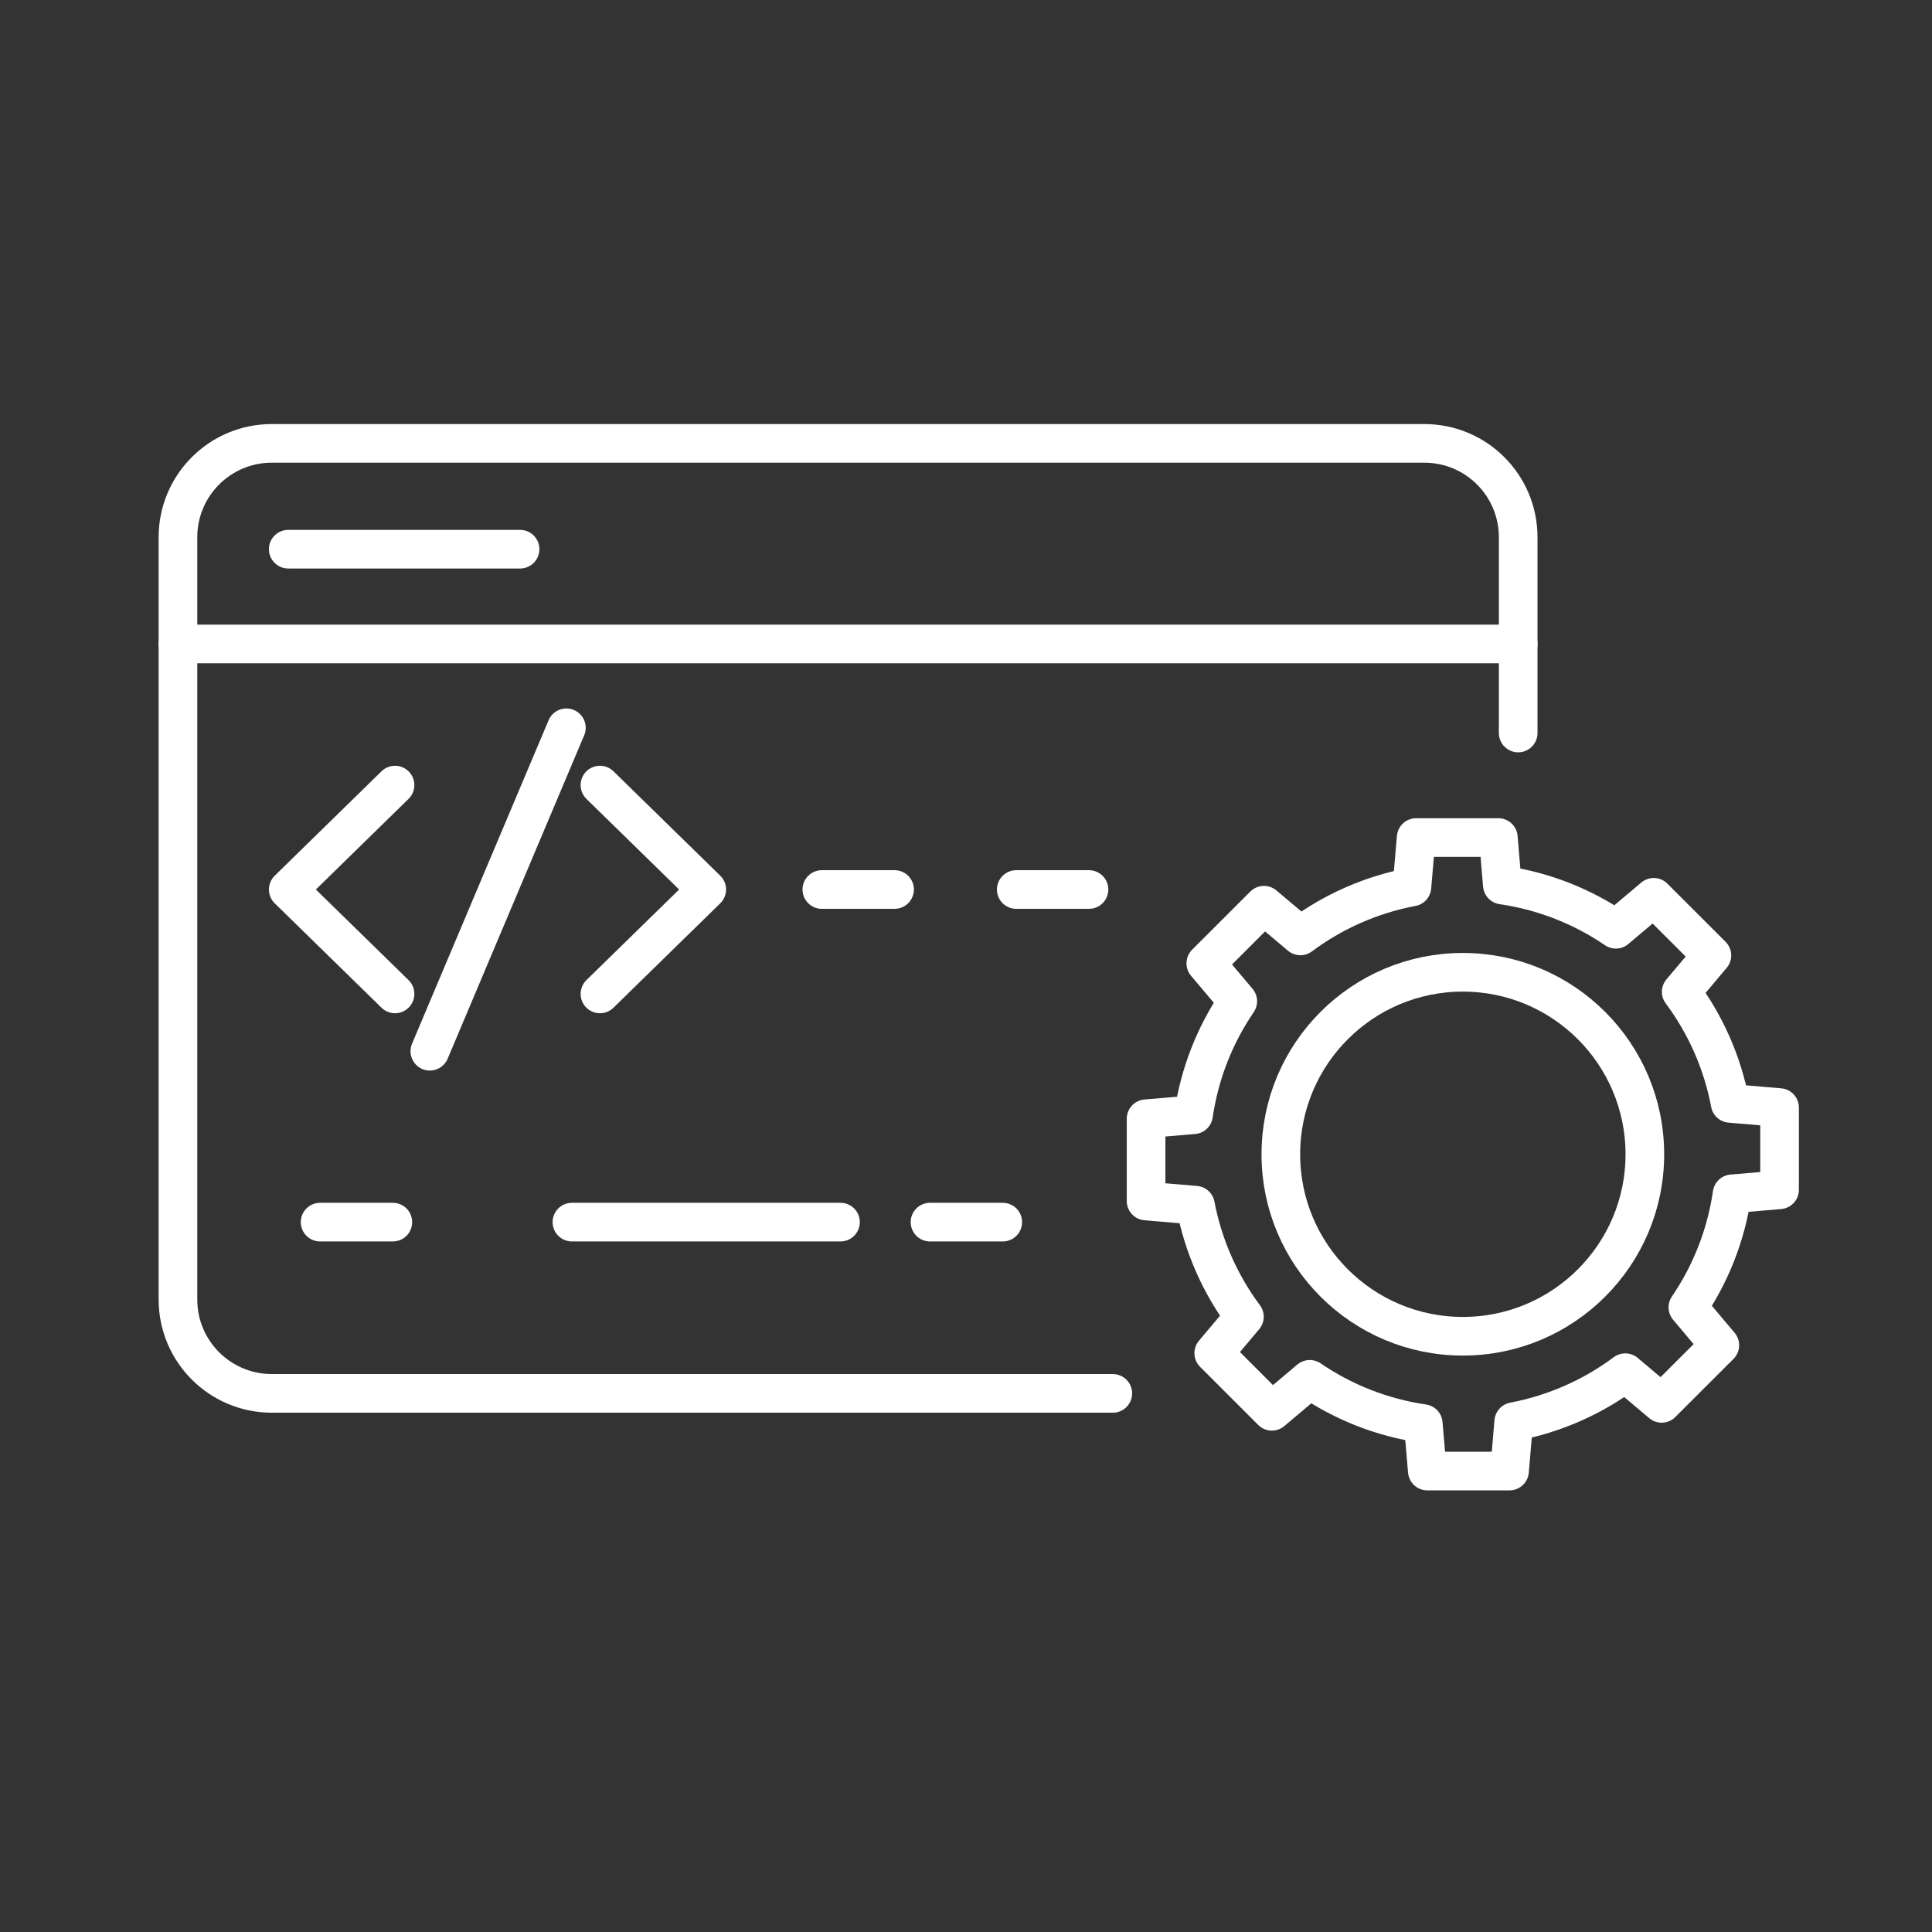 <?xml version="1.0" encoding="utf-8"?>
<!-- Generator: Adobe Illustrator 16.0.0, SVG Export Plug-In . SVG Version: 6.00 Build 0)  -->
<!DOCTYPE svg PUBLIC "-//W3C//DTD SVG 1.1//EN" "http://www.w3.org/Graphics/SVG/1.1/DTD/svg11.dtd">
<svg version="1.1" xmlns="http://www.w3.org/2000/svg" xmlns:xlink="http://www.w3.org/1999/xlink" x="0px" y="0px" width="100px"
	 height="100px" viewBox="0 0 100 100" enable-background="new 0 0 100 100" xml:space="preserve">
<rect x="0" y="0" width="100" height="100" fill="#333333" stroke="none"/>
<g id="Calque_1" display="none">
	<g display="inline">
		<path fill="none" stroke="#DF9896" stroke-width="2" stroke-linecap="round" stroke-linejoin="round" stroke-miterlimit="10" d="
			M84.66,28.357H16.662c-0.778,0-1.408-0.63-1.408-1.411V13.064c0-0.777,0.63-1.409,1.408-1.409H84.66
			c0.776,0,1.406,0.631,1.406,1.409v13.882C86.066,27.727,85.437,28.357,84.66,28.357z"/>
		<path fill="none" stroke="#DF9896" stroke-width="2" stroke-linecap="round" stroke-linejoin="round" stroke-miterlimit="10" d="
			M42.907,64.766H16.662c-0.778,0-1.408-0.633-1.408-1.41V36.543c0-0.779,0.63-1.409,1.408-1.409h26.245
			c0.777,0,1.408,0.629,1.408,1.409v26.813C44.314,64.133,43.684,64.766,42.907,64.766z"/>
		<path fill="none" stroke="#DF9896" stroke-width="2" stroke-linecap="round" stroke-linejoin="round" stroke-miterlimit="10" d="
			M84.66,64.766H50.201c-0.777,0-1.408-0.633-1.408-1.41V36.543c0-0.779,0.63-1.409,1.408-1.409H84.66
			c0.776,0,1.406,0.629,1.406,1.409v26.813C86.066,64.133,85.437,64.766,84.66,64.766z"/>
		<g>
			
				<circle fill="none" stroke="#DF9896" stroke-width="2" stroke-linecap="round" stroke-linejoin="round" stroke-miterlimit="10" cx="23.793" cy="19.186" r="3.799"/>
			
				<line fill="none" stroke="#DF9896" stroke-width="2" stroke-linecap="round" stroke-linejoin="round" stroke-miterlimit="10" x1="26.479" y1="21.872" x2="30.417" y2="25.807"/>
		</g>
		
			<line fill="none" stroke="#DF9896" stroke-width="2" stroke-linecap="round" stroke-linejoin="round" stroke-miterlimit="10" x1="34.547" y1="11.656" x2="34.547" y2="28.357"/>
		
			<line fill="none" stroke="#DF9896" stroke-width="2" stroke-linecap="round" stroke-linejoin="round" stroke-miterlimit="10" x1="21.975" y1="40.061" x2="37.593" y2="40.061"/>
		
			<line fill="none" stroke="#DF9896" stroke-width="2" stroke-linecap="round" stroke-linejoin="round" stroke-miterlimit="10" x1="21.975" y1="49.713" x2="37.593" y2="49.713"/>
		
			<line fill="none" stroke="#DF9896" stroke-width="2" stroke-linecap="round" stroke-linejoin="round" stroke-miterlimit="10" x1="21.975" y1="59.364" x2="37.593" y2="59.364"/>
		<path fill="none" stroke="#DF9896" stroke-width="2" stroke-linecap="round" stroke-linejoin="round" stroke-miterlimit="10" d="
			M71.136,58.044l6.588-7.558c1.072-1.235,2.993-1.235,4.069,0l4.273,4.907"/>
		<path fill="none" stroke="#DF9896" stroke-width="2" stroke-linecap="round" stroke-linejoin="round" stroke-miterlimit="10" d="
			M76.992,64.768l-5.856-6.724l-3.726-4.275c-1.075-1.234-2.993-1.234-4.071,0l-3.835,4.402l-5.744,6.597"/>
		<path fill="none" stroke="#DF9896" stroke-width="2" stroke-linecap="round" stroke-linejoin="round" stroke-miterlimit="10" d="
			M48.792,45.955c0.128,0.102,0.251,0.215,0.359,0.341l3.727,4.277l6.626,7.598"/>
		
			<circle fill="none" stroke="#DF9896" stroke-width="2" stroke-linecap="round" stroke-linejoin="round" stroke-miterlimit="10" cx="70.966" cy="43.596" r="5.065"/>
		<path fill="none" stroke="#DF9896" stroke-width="2" stroke-linecap="round" stroke-linejoin="round" stroke-miterlimit="10" d="
			M83.873,87.435H64.332c-0.779,0-1.409-0.63-1.409-1.411V73.218c0-0.776,0.63-1.408,1.409-1.408h19.541
			c0.779,0,1.408,0.632,1.408,1.408v12.806C85.281,86.805,84.652,87.435,83.873,87.435z"/>
		<path fill="none" stroke="#DF9896" stroke-width="2" stroke-linecap="round" stroke-linejoin="round" stroke-miterlimit="10" d="
			M55.496,87.435H16.662c-0.778,0-1.408-0.63-1.408-1.411V73.218c0-0.776,0.63-1.408,1.408-1.408h38.834
			c0.778,0,1.408,0.632,1.408,1.408v12.806C56.904,86.805,56.274,87.435,55.496,87.435z"/>
	</g>
</g>
<g id="Calque_2" display="none">
	<g display="inline">
		<g>
			<path fill="none" stroke="#DF9896" stroke-width="2" stroke-linecap="round" stroke-linejoin="round" stroke-miterlimit="10" d="
				M87.813,68.577H13.508c-1.582,0-2.864-1.282-2.864-2.864V14.537c0-1.583,1.282-2.866,2.864-2.866h74.305
				c1.582,0,2.864,1.283,2.864,2.866v51.176C90.678,67.295,89.396,68.577,87.813,68.577z"/>
			
				<line fill="none" stroke="#DF9896" stroke-width="2" stroke-linecap="round" stroke-linejoin="round" stroke-miterlimit="10" x1="10.644" y1="58.698" x2="90.678" y2="58.698"/>
			<path fill="none" stroke="#DF9896" stroke-width="2" stroke-linecap="round" stroke-linejoin="round" stroke-miterlimit="10" d="
				M76.211,87.417h-51.1v-1.349c0-3.804,3.084-6.888,6.888-6.888h37.323c3.805,0,6.889,3.084,6.889,6.888V87.417z"/>
			
				<line fill="none" stroke="#DF9896" stroke-width="2" stroke-linecap="round" stroke-linejoin="round" stroke-miterlimit="10" x1="42.085" y1="79.181" x2="45.359" y2="68.577"/>
			
				<line fill="none" stroke="#DF9896" stroke-width="2" stroke-linecap="round" stroke-linejoin="round" stroke-miterlimit="10" x1="55.963" y1="68.577" x2="59.236" y2="79.181"/>
		</g>
		<g>
			
				<polyline fill="none" stroke="#DF9896" stroke-width="2" stroke-linecap="round" stroke-linejoin="round" stroke-miterlimit="10" points="
				41.521,27.324 31.994,36.637 41.521,45.949 			"/>
			
				<polyline fill="none" stroke="#DF9896" stroke-width="2" stroke-linecap="round" stroke-linejoin="round" stroke-miterlimit="10" points="
				59.801,27.324 69.329,36.637 59.801,45.949 			"/>
			
				<line fill="none" stroke="#DF9896" stroke-width="2" stroke-linecap="round" stroke-linejoin="round" stroke-miterlimit="10" x1="56.807" y1="22.209" x2="44.625" y2="51.063"/>
		</g>
	</g>
</g>
<g id="Calque_3" display="none">
	<g display="inline">
		<g>
			<path fill="none" stroke="#DF9896" stroke-width="2" stroke-linecap="round" stroke-linejoin="round" stroke-miterlimit="10" d="
				M53.818,53.126c0.722,0,1.401-0.341,1.832-0.916l0,0c2.304-3.068,3.547-6.801,3.547-10.636V34.97
				c0-9.342-2.964-18.441-8.464-25.993l0,0l0,0c-5.501,7.552-8.464,16.651-8.464,25.993v6.604c0,3.835,1.244,7.568,3.544,10.636l0,0
				c0.432,0.575,1.111,0.916,1.832,0.916H53.818z"/>
			<path fill="none" stroke="#DF9896" stroke-width="2" stroke-linecap="round" stroke-linejoin="round" stroke-miterlimit="10" d="
				M44.662,20.637L44.662,20.637c3.576,1.396,7.533,1.484,11.166,0.249l0.732-0.249"/>
			
				<line fill="none" stroke="#DF9896" stroke-width="2" stroke-linecap="round" stroke-linejoin="round" stroke-miterlimit="10" x1="43.229" y1="47.326" x2="58.074" y2="47.326"/>
			<path fill="none" stroke="#DF9896" stroke-width="2" stroke-linecap="round" stroke-linejoin="round" stroke-miterlimit="10" d="
				M53.352,53.239L53.352,53.239c1.25,1.956,1.284,4.45,0.093,6.442l-2.618,4.372H50.61l-2.618-4.372
				c-1.192-1.992-1.155-4.486,0.094-6.442l0,0H53.352z"/>
			<path fill="none" stroke="#DF9896" stroke-width="2" stroke-linecap="round" stroke-linejoin="round" stroke-miterlimit="10" d="
				M42.278,31.747L42.278,31.747c-4.509,4.063-8.309,8.848-11.25,14.157l-0.452,0.817l11.229-4.056"/>
			<path fill="none" stroke="#DF9896" stroke-width="2" stroke-linecap="round" stroke-linejoin="round" stroke-miterlimit="10" d="
				M59.042,31.747L59.042,31.747c4.509,4.063,8.311,8.848,11.25,14.157l0.452,0.817l-11.229-4.056"/>
			<g>
				
					<line fill="none" stroke="#DF9896" stroke-width="2" stroke-linecap="round" stroke-linejoin="round" stroke-miterlimit="10" x1="37.305" y1="48.705" x2="37.305" y2="53.126"/>
				
					<line fill="none" stroke="#DF9896" stroke-width="2" stroke-linecap="round" stroke-linejoin="round" stroke-miterlimit="10" x1="64.161" y1="48.705" x2="64.161" y2="53.126"/>
			</g>
			<g>
				
					<line fill="none" stroke="#DF9896" stroke-width="2" stroke-linecap="round" stroke-linejoin="round" stroke-miterlimit="10" x1="41.782" y1="59.874" x2="41.782" y2="65.191"/>
				
					<line fill="none" stroke="#DF9896" stroke-width="2" stroke-linecap="round" stroke-linejoin="round" stroke-miterlimit="10" x1="59.686" y1="59.874" x2="59.686" y2="65.191"/>
			</g>
		</g>
		<g>
			<g>
				
					<path fill="none" stroke="#DF9896" stroke-width="2" stroke-linecap="round" stroke-linejoin="round" stroke-miterlimit="10" d="
					M16.1,81.908V38.203c0-1.293,1.048-2.339,2.339-2.339h9.183"/>
				
					<path fill="none" stroke="#DF9896" stroke-width="2" stroke-linecap="round" stroke-linejoin="round" stroke-miterlimit="10" d="
					M74.552,35.864h8.33c1.29,0,2.338,1.046,2.338,2.339v43.705"/>
				
					<path fill="none" stroke="#DF9896" stroke-width="2" stroke-linecap="round" stroke-linejoin="round" stroke-miterlimit="10" d="
					M11.132,85.289v-3.011h29.454l3.477,3.402h13.196l3.475-3.402h29.455v3.011c0,2.664-2.159,4.822-4.821,4.822H15.955
					C13.291,90.111,11.132,87.953,11.132,85.289z"/>
			</g>
		</g>
	</g>
</g>
<g id="Calque_4">
	<g>
		<g>
			
				<polyline fill="none" stroke="#FFFFFF" stroke-width="2" stroke-linecap="round" stroke-linejoin="round" stroke-miterlimit="10" points="
				20.447,40.636 14.919,46.041 20.447,51.445 			"/>
			
				<polyline fill="none" stroke="#FFFFFF" stroke-width="2" stroke-linecap="round" stroke-linejoin="round" stroke-miterlimit="10" points="
				31.053,40.636 36.581,46.041 31.053,51.445 			"/>
			
				<line fill="none" stroke="#FFFFFF" stroke-width="2" stroke-linecap="round" stroke-linejoin="round" stroke-miterlimit="10" x1="29.316" y1="37.67" x2="22.248" y2="54.412"/>
		</g>
		<path fill="none" stroke="#FFFFFF" stroke-width="2" stroke-linecap="round" stroke-linejoin="round" stroke-miterlimit="10" d="
			M57.599,72.121H14.067c-2.681,0-4.856-2.176-4.856-4.855V27.806c0-2.682,2.175-4.857,4.856-4.857h59.658
			c2.683,0,4.856,2.175,4.856,4.857V37.94"/>
		
			<line fill="none" stroke="#FFFFFF" stroke-width="2" stroke-linecap="round" stroke-linejoin="round" stroke-miterlimit="10" x1="9.211" y1="33.33" x2="78.582" y2="33.33"/>
		<g>
			<path fill="none" stroke="#FFFFFF" stroke-width="2" stroke-linecap="round" stroke-linejoin="round" stroke-miterlimit="10" d="
				M85.137,59.747c0,5.201-4.219,9.417-9.421,9.417s-9.42-4.216-9.42-9.417c0-5.205,4.218-9.422,9.42-9.422
				S85.137,54.542,85.137,59.747z"/>
			<path fill="none" stroke="#FFFFFF" stroke-width="2" stroke-linecap="round" stroke-linejoin="round" stroke-miterlimit="10" d="
				M92.11,61.584v-4.256l-2.557-0.217c-0.404-2.134-1.285-4.098-2.534-5.773l1.588-1.885l-3.01-3.008l-1.96,1.653
				c-1.724-1.176-3.721-1.976-5.877-2.29l-0.206-2.457H73.3l-0.219,2.557c-2.134,0.404-4.098,1.285-5.773,2.534l-1.885-1.588
				l-3.01,3.008l1.654,1.963c-1.175,1.724-1.974,3.719-2.289,5.874l-2.457,0.207v4.258l2.556,0.217
				c0.405,2.132,1.286,4.097,2.534,5.773l-1.588,1.885l3.009,3.009l1.962-1.654c1.723,1.176,3.719,1.977,5.874,2.292l0.209,2.455
				h4.256l0.218-2.556c2.132-0.405,4.097-1.286,5.773-2.535l1.883,1.588l3.011-3.009l-1.653-1.962
				c1.174-1.723,1.974-3.719,2.288-5.875L92.11,61.584z"/>
		</g>
		<g>
			<g>
				<g>
					
						<line fill="none" stroke="#FFFFFF" stroke-width="2" stroke-linecap="round" stroke-linejoin="round" x1="42.538" y1="46.041" x2="46.303" y2="46.041"/>
					
						<line fill="none" stroke="#FFFFFF" stroke-width="2" stroke-linecap="round" stroke-linejoin="round" x1="52.601" y1="46.041" x2="56.366" y2="46.041"/>
				</g>
			</g>
		</g>
		<g>
			<g>
				<g>
					
						<line fill="none" stroke="#FFFFFF" stroke-width="2" stroke-linecap="round" stroke-linejoin="round" x1="16.568" y1="63.257" x2="20.333" y2="63.257"/>
					
						<line fill="none" stroke="#FFFFFF" stroke-width="2" stroke-linecap="round" stroke-linejoin="round" stroke-dasharray="28.303,28.303" x1="29.603" y1="63.257" x2="43.504" y2="63.257"/>
					
						<line fill="none" stroke="#FFFFFF" stroke-width="2" stroke-linecap="round" stroke-linejoin="round" x1="48.137" y1="63.257" x2="51.903" y2="63.257"/>
				</g>
			</g>
		</g>
		
			<line fill="none" stroke="#FFFFFF" stroke-width="2" stroke-linecap="round" stroke-linejoin="round" stroke-miterlimit="10" stroke-dasharray="12" x1="14.919" y1="28.426" x2="36.292" y2="28.426"/>
	</g>
</g>
<g id="Calque_5" display="none">
	<g display="inline">
		<g>
			<g>
				
					<path fill="none" stroke="#DF9896" stroke-width="2" stroke-linecap="round" stroke-linejoin="round" stroke-miterlimit="10" d="
					M73.956,18.481h10.26c2.31,0,4.185,1.874,4.185,4.185v39.539c0,2.313-1.875,4.184-4.185,4.184h-67.11
					c-2.311,0-4.184-1.871-4.184-4.184V22.666c0-2.312,1.873-4.185,4.184-4.185h9.571H73.956z"/>
				<g>
					
						<line fill="none" stroke="#DF9896" stroke-width="2" stroke-linecap="round" stroke-linejoin="round" stroke-miterlimit="10" x1="39.694" y1="66.389" x2="38.338" y2="73.252"/>
					
						<line fill="none" stroke="#DF9896" stroke-width="2" stroke-linecap="round" stroke-linejoin="round" stroke-miterlimit="10" x1="61.627" y1="66.389" x2="62.983" y2="73.252"/>
				</g>
				
					<path fill="none" stroke="#DF9896" stroke-width="2" stroke-linecap="round" stroke-linejoin="round" stroke-miterlimit="10" d="
					M79.286,80.607h-57.25v-2.531c0-2.32,1.881-4.201,4.202-4.201h48.846c2.321,0,4.202,1.881,4.202,4.201V80.607z"/>
			</g>
		</g>
		<path fill="none" stroke="#DF9896" stroke-width="2" stroke-linecap="round" stroke-linejoin="round" stroke-miterlimit="10" d="
			M23.482,34.845c-1.25,0-2.262-1.012-2.262-2.262v-4.776c0-1.249,1.012-2.262,2.262-2.262h4.774c1.25,0,2.264,1.013,2.264,2.262"/>
		<g>
			
				<line fill="none" stroke="#DF9896" stroke-width="2" stroke-linecap="round" stroke-linejoin="round" stroke-miterlimit="10" x1="39.433" y1="27.503" x2="73.553" y2="27.503"/>
			
				<line fill="none" stroke="#DF9896" stroke-width="2" stroke-linecap="round" stroke-linejoin="round" stroke-miterlimit="10" x1="46.358" y1="32.889" x2="73.553" y2="32.889"/>
		</g>
		<path fill="none" stroke="#DF9896" stroke-width="2" stroke-linecap="round" stroke-linejoin="round" stroke-miterlimit="10" d="
			M28.257,59.466h-4.774c-1.25,0-2.262-1.015-2.262-2.266v-4.773c0-1.251,1.012-2.264,2.262-2.264h4.774
			c1.25,0,2.264,1.013,2.264,2.264V57.2C30.521,58.451,29.507,59.466,28.257,59.466z"/>
		<g>
			
				<line fill="none" stroke="#DF9896" stroke-width="2" stroke-linecap="round" stroke-linejoin="round" stroke-miterlimit="10" x1="39.433" y1="52.121" x2="73.553" y2="52.121"/>
			
				<line fill="none" stroke="#DF9896" stroke-width="2" stroke-linecap="round" stroke-linejoin="round" stroke-miterlimit="10" x1="39.433" y1="57.507" x2="73.553" y2="57.507"/>
		</g>
		
			<polygon fill="none" stroke="#DF9896" stroke-width="2" stroke-linecap="round" stroke-linejoin="round" stroke-miterlimit="10" points="
			27.411,31.101 44.182,38.061 37.179,40.749 34.37,47.874 27.411,31.101 		"/>
	</g>
</g>
<g id="Calque_6" display="none">
	<g display="inline">
		<path fill="#DF9896" d="M71.802,27.552c-3.872-3.867-10.171-3.873-14.048,0l-7.225,7.225c-2.914,2.916-3.718,7.405-1.999,11.169
			c0.213,0.478,0.782,0.681,1.242,0.464c0.471-0.214,0.679-0.771,0.463-1.24c-1.394-3.059-0.745-6.701,1.622-9.065l7.226-7.225
			c3.134-3.142,8.251-3.147,11.391,0l1.037,1.039c3.142,3.138,3.142,8.251,0,11.39l-7.226,7.224
			c-2.278,2.282-5.698,2.974-8.707,1.774c-0.479-0.183-1.029,0.041-1.22,0.526c-0.189,0.481,0.044,1.025,0.525,1.217
			c1.204,0.481,2.465,0.715,3.71,0.715c2.587,0,5.122-1.007,7.021-2.902l7.225-7.226c3.871-3.875,3.871-10.174,0-14.047
			L71.802,27.552z"/>
		<path fill="#DF9896" d="M26.994,74.438c1.937,1.936,4.479,2.901,7.023,2.901c2.544,0,5.088-0.966,7.024-2.901l7.225-7.225
			c2.809-2.813,3.67-7.026,2.187-10.734c-0.193-0.481-0.742-0.703-1.222-0.522c-0.478,0.192-0.713,0.74-0.522,1.222
			c1.205,3.009,0.511,6.427-1.771,8.705l-7.225,7.226c-3.137,3.139-8.254,3.145-11.39,0l-1.041-1.04
			c-3.141-3.139-3.141-8.251,0-11.39l7.225-7.226c2.365-2.373,6.009-3.017,9.063-1.619c0.471,0.22,1.028,0.011,1.243-0.463
			c0.216-0.47,0.007-1.027-0.461-1.244c-3.766-1.721-8.253-0.918-11.172,1.997l-7.225,7.225c-3.872,3.875-3.872,10.174,0,14.049
			L26.994,74.438z"/>
		<path fill="#DF9896" d="M37.5,62.892c0.183,0.183,0.426,0.273,0.665,0.273c0.239,0,0.481-0.091,0.664-0.273l18.516-18.515
			c0.364-0.366,0.364-0.962,0-1.329c-0.366-0.366-0.963-0.366-1.329,0L37.5,61.563C37.136,61.929,37.136,62.524,37.5,62.892z"/>
		<path fill="#DF9896" d="M94.592,37.458L84.276,26.679l-0.186,14.918l3.329-4.21c7.282,20.393-2.877,43.104-23.169,51.103
			c-10.024,3.955-20.997,3.768-30.884-0.532c-9.887-4.297-17.509-12.186-21.463-22.215c-3.956-10.03-3.765-20.998,0.532-30.885
			c4.294-9.889,12.184-17.509,22.213-21.464c9.62-3.792,20.1-3.729,29.665,0.068l-4.252,3.133l14.715,0.322L64.499,6.385
			l0.629,5.385c-10.047-4.03-21.057-4.106-31.167-0.12C23.466,15.785,15.21,23.763,10.714,34.11
			c-4.497,10.346-4.692,21.825-0.554,32.32c4.135,10.496,12.112,18.753,22.46,23.248c5.398,2.347,11.107,3.521,16.822,3.521
			c5.237,0,10.479-0.986,15.499-2.965c21.275-8.388,31.909-32.231,24.2-53.604L94.592,37.458z"/>
		<path fill="#DF9896" d="M49.747,84.323c-0.518,0-0.938,0.42-0.938,0.938c0,0.518,0.42,0.938,0.938,0.938
			C69.352,86.2,85.3,70.249,85.3,50.645c0-0.518-0.421-0.938-0.938-0.938s-0.938,0.42-0.938,0.938
			C83.424,69.216,68.315,84.323,49.747,84.323z"/>
		<path fill="#DF9896" d="M50.685,16.029c0-0.518-0.42-0.938-0.938-0.938c-19.604,0-35.553,15.949-35.553,35.553
			c0,0.519,0.42,0.938,0.938,0.938s0.938-0.42,0.938-0.938c0-18.569,15.107-33.677,33.676-33.677
			C50.265,16.968,50.685,16.548,50.685,16.029z"/>
	</g>
</g>
<g id="Calque_7" display="none">
	<g display="inline">
		<path fill="#DF9896" d="M95.115,7.095H6.667c-0.518,0-0.938,0.42-0.938,0.938v65.15c0,0.518,0.42,0.938,0.938,0.938H40.8v16.489
			h-9.423c-0.517,0-0.938,0.42-0.938,0.938c0,0.518,0.421,0.938,0.938,0.938h10.206h19.075h10.206c0.517,0,0.938-0.42,0.938-0.938
			c0-0.519-0.421-0.938-0.938-0.938H61.44l-0.002-16.489h33.677c0.519,0,0.938-0.421,0.938-0.938V8.034
			C96.054,7.516,95.634,7.095,95.115,7.095z M59.531,90.611H42.708l-0.002-16.489h16.825V90.611z M94.177,72.245H57.302H44.938
			H7.606V8.972h86.571V72.245z"/>
		<path fill="#DF9896" d="M11.678,67.975h78.429c0.517,0,0.937-0.42,0.937-0.938V14.179c0-0.519-0.42-0.938-0.937-0.938H11.678
			c-0.518,0-0.938,0.42-0.938,0.938v52.857C10.74,67.555,11.16,67.975,11.678,67.975z M52.128,60.028l6.813-7.813l-5.291,8.991
			c-0.021-0.027-0.052-0.046-0.073-0.074c-0.15-0.195-0.321-0.372-0.512-0.53c-0.054-0.047-0.105-0.093-0.162-0.136
			c-0.229-0.168-0.476-0.313-0.744-0.422C52.147,60.041,52.139,60.032,52.128,60.028z M51.023,61.697
			c0.143,0.014,0.282,0.033,0.411,0.084c0.041,0.015,0.077,0.036,0.114,0.055c0.14,0.069,0.269,0.152,0.381,0.256
			c0.284,0.294,0.468,0.707,0.481,1.199l-0.029,0.205c-0.107,0.724-0.735,1.249-1.498,1.249c-0.862,0-1.539-0.675-1.539-1.537
			c0-0.669,0.442-1.265,1.114-1.462C50.66,61.677,50.842,61.69,51.023,61.697z M12.615,15.117h76.553v50.98H52.646
			c0.801-0.472,1.387-1.202,1.514-2.06l11.515-19.565c0.247-0.418,0.133-0.955-0.258-1.236c-0.396-0.283-0.938-0.222-1.256,0.144
			L49.561,60.115c-1.236,0.522-2.091,1.723-2.091,3.093c0,1.221,0.651,2.287,1.619,2.89H12.615V15.117z"/>
		<path fill="#DF9896" d="M21.008,21.905h-5.107c-0.518,0-0.938,0.42-0.938,0.938c0,0.519,0.421,0.938,0.938,0.938h5.107
			c0.519,0,0.938-0.42,0.938-0.938C21.946,22.325,21.526,21.905,21.008,21.905z"/>
		<path fill="#DF9896" d="M25.48,23.781h5.11c0.518,0,0.938-0.42,0.938-0.938c0-0.518-0.42-0.938-0.938-0.938h-5.11
			c-0.518,0-0.938,0.42-0.938,0.938C24.542,23.361,24.962,23.781,25.48,23.781z"/>
		<path fill="#DF9896" d="M21.008,30.208h-5.107c-0.518,0-0.938,0.42-0.938,0.938s0.421,0.938,0.938,0.938h5.107
			c0.519,0,0.938-0.42,0.938-0.938S21.526,30.208,21.008,30.208z"/>
		<path fill="#DF9896" d="M84.211,31.146c0-0.518-0.42-0.938-0.937-0.938H25.48c-0.518,0-0.938,0.42-0.938,0.938
			s0.42,0.938,0.938,0.938h57.794C83.791,32.084,84.211,31.664,84.211,31.146z"/>
		<path fill="#DF9896" d="M35.063,23.781h5.107c0.518,0,0.938-0.42,0.938-0.938c0-0.518-0.42-0.938-0.938-0.938h-5.107
			c-0.518,0-0.938,0.42-0.938,0.938C34.125,23.361,34.545,23.781,35.063,23.781z"/>
		<path fill="#DF9896" d="M44.644,23.781h38.631c0.517,0,0.937-0.42,0.937-0.938c0-0.518-0.42-0.938-0.937-0.938H44.644
			c-0.519,0-0.938,0.42-0.938,0.938C43.705,23.361,44.125,23.781,44.644,23.781z"/>
		<path fill="#DF9896" d="M65.88,49.266c-0.389,0.338-0.43,0.933-0.088,1.323c3.141,3.595,4.873,8.212,4.873,12.996
			c0,0.517,0.42,0.938,0.938,0.938s0.938-0.422,0.938-0.938c0-5.236-1.896-10.292-5.338-14.232
			C66.864,48.962,66.268,48.924,65.88,49.266z"/>
		<path fill="#DF9896" d="M50.892,43.813c2.562,0,5.049,0.481,7.396,1.431c0.479,0.194,1.028-0.039,1.221-0.518
			c0.193-0.481-0.038-1.029-0.517-1.222c-2.573-1.038-5.296-1.565-8.101-1.565c-11.937,0-21.649,9.709-21.649,21.647
			c0,0.517,0.42,0.938,0.938,0.938c0.518,0,0.938-0.422,0.938-0.938C31.118,52.682,39.987,43.813,50.892,43.813z"/>
		<path fill="#DF9896" d="M37.162,62.787h-2.875c-0.518,0-0.939,0.421-0.939,0.938c0,0.519,0.421,0.938,0.939,0.938h2.875
			c0.518,0,0.938-0.42,0.938-0.938C38.099,63.208,37.679,62.787,37.162,62.787z"/>
		<path fill="#DF9896" d="M39.448,51.176c-0.367-0.367-0.962-0.367-1.329,0c-0.365,0.366-0.365,0.962,0,1.328l2.032,2.032
			c0.183,0.184,0.425,0.274,0.664,0.274c0.24,0,0.481-0.091,0.665-0.274c0.364-0.366,0.364-0.962,0-1.328L39.448,51.176z"/>
		<path fill="#DF9896" d="M50.369,45.68c-0.518,0-0.938,0.42-0.938,0.938v2.872c0,0.519,0.42,0.938,0.938,0.938
			s0.938-0.42,0.938-0.938v-2.872C51.307,46.1,50.887,45.68,50.369,45.68z"/>
		<path fill="#DF9896" d="M67.478,61.763h-2.873c-0.518,0-0.938,0.42-0.938,0.938c0,0.519,0.421,0.938,0.938,0.938h2.873
			c0.517,0,0.938-0.42,0.938-0.938C68.416,62.183,67.994,61.763,67.478,61.763z"/>
	</g>
</g>
<g id="Calque_8" display="none">
	<g display="inline">
		<path fill="#DF9896" d="M94.613,13.824H55.079V9.71c0-0.518-0.42-0.938-0.938-0.938H20.975c-0.517,0-0.937,0.42-0.937,0.938v4.114
			H7.169c-0.517,0-0.938,0.42-0.938,0.937v56.956c0,0.519,0.421,0.938,0.938,0.938h33.729l0.001,16.282h-9.308
			c-0.518,0-0.938,0.42-0.938,0.938c0,0.518,0.42,0.938,0.938,0.938h10.091h18.856h10.091c0.518,0,0.938-0.421,0.938-0.938
			c0-0.519-0.421-0.938-0.938-0.938h-9.308V72.654h33.292c0.519,0,0.937-0.42,0.937-0.938V14.76
			C95.55,14.244,95.132,13.824,94.613,13.824z M21.913,10.646h31.291v17.548h-4.988c-0.518,0-0.938,0.422-0.938,0.938V56.72H21.913
			V14.76V10.646z M59.415,88.937h-16.61V72.654h16.61V88.937z M93.676,70.778H57.221H44.999H8.107v-55.08h11.93v41.96
			c0,0.518,0.42,0.938,0.937,0.938h26.303v2.893c0,0.519,0.42,0.938,0.938,0.938h33.171c0.518,0,0.938-0.42,0.938-0.938V29.133
			c0-0.516-0.42-0.938-0.938-0.938c-0.519,0-0.938,0.422-0.938,0.938V60.55H49.153v-2.892V30.071h4.988h9.471
			c0.518,0,0.938-0.42,0.938-0.938c0-0.516-0.42-0.938-0.938-0.938h-8.532V15.698h38.597V70.778z"/>
		<path fill="#DF9896" d="M60.538,21.07h28.179v44.334H13.051V20.132c0-0.518-0.42-0.938-0.937-0.938
			c-0.518,0-0.938,0.42-0.938,0.938v46.21c0,0.519,0.42,0.938,0.938,0.938h77.541c0.519,0,0.938-0.42,0.938-0.938v-46.21
			c0-0.518-0.42-0.938-0.938-0.938H60.538c-0.518,0-0.938,0.42-0.938,0.938S60.021,21.07,60.538,21.07z"/>
		<path fill="#DF9896" d="M26.139,20.97h22.829c0.518,0,0.938-0.42,0.938-0.938s-0.42-0.938-0.938-0.938H26.139
			c-0.518,0-0.938,0.42-0.938,0.938S25.621,20.97,26.139,20.97z"/>
		<path fill="#DF9896" d="M26.139,30.071h16.188c0.517,0,0.938-0.42,0.938-0.938c0-0.516-0.421-0.938-0.938-0.938H26.139
			c-0.518,0-0.938,0.422-0.938,0.938C25.201,29.651,25.621,30.071,26.139,30.071z"/>
		<path fill="#DF9896" d="M26.139,39.173h16.188c0.517,0,0.938-0.42,0.938-0.938s-0.421-0.938-0.938-0.938H26.139
			c-0.518,0-0.938,0.42-0.938,0.938S25.621,39.173,26.139,39.173z"/>
		<path fill="#DF9896" d="M26.139,48.272h16.188c0.517,0,0.938-0.422,0.938-0.938c0-0.518-0.421-0.938-0.938-0.938H26.139
			c-0.518,0-0.938,0.42-0.938,0.938C25.201,47.851,25.621,48.272,26.139,48.272z"/>
		<path fill="#DF9896" d="M76.132,22.153c-0.388-0.189-0.85-0.093-1.123,0.231l-6.053,7.054c-0.054,0.061-0.098,0.128-0.133,0.198
			l-12.5,25.545c0,0.002-0.001,0.002-0.001,0.002s0,0.002-0.001,0.002l-0.204,0.418c-0.383,0.785-0.442,1.672-0.159,2.5
			c0.284,0.827,0.873,1.494,1.659,1.881c0.454,0.222,0.945,0.335,1.436,0.335c0.357,0,0.717-0.06,1.065-0.18
			c0.828-0.283,1.495-0.874,1.879-1.658l12.709-25.964c0.033-0.072,0.062-0.148,0.075-0.226l1.856-9.108
			C76.724,22.763,76.516,22.34,76.132,22.153z M73.145,30.937l-2.116-1.036l3.05-3.555L73.145,30.937z M60.93,56.395l-2.509-1.228
			L70.005,31.49l2.513,1.23L60.93,56.395z M59.51,58.365c-0.358,0.122-0.737,0.094-1.067-0.067
			c-0.337-0.162-0.589-0.449-0.708-0.803c-0.067-0.198-0.078-0.401-0.057-0.604l2.344,1.147
			C59.876,58.182,59.707,58.298,59.51,58.365z"/>
	</g>
</g>
</svg>
